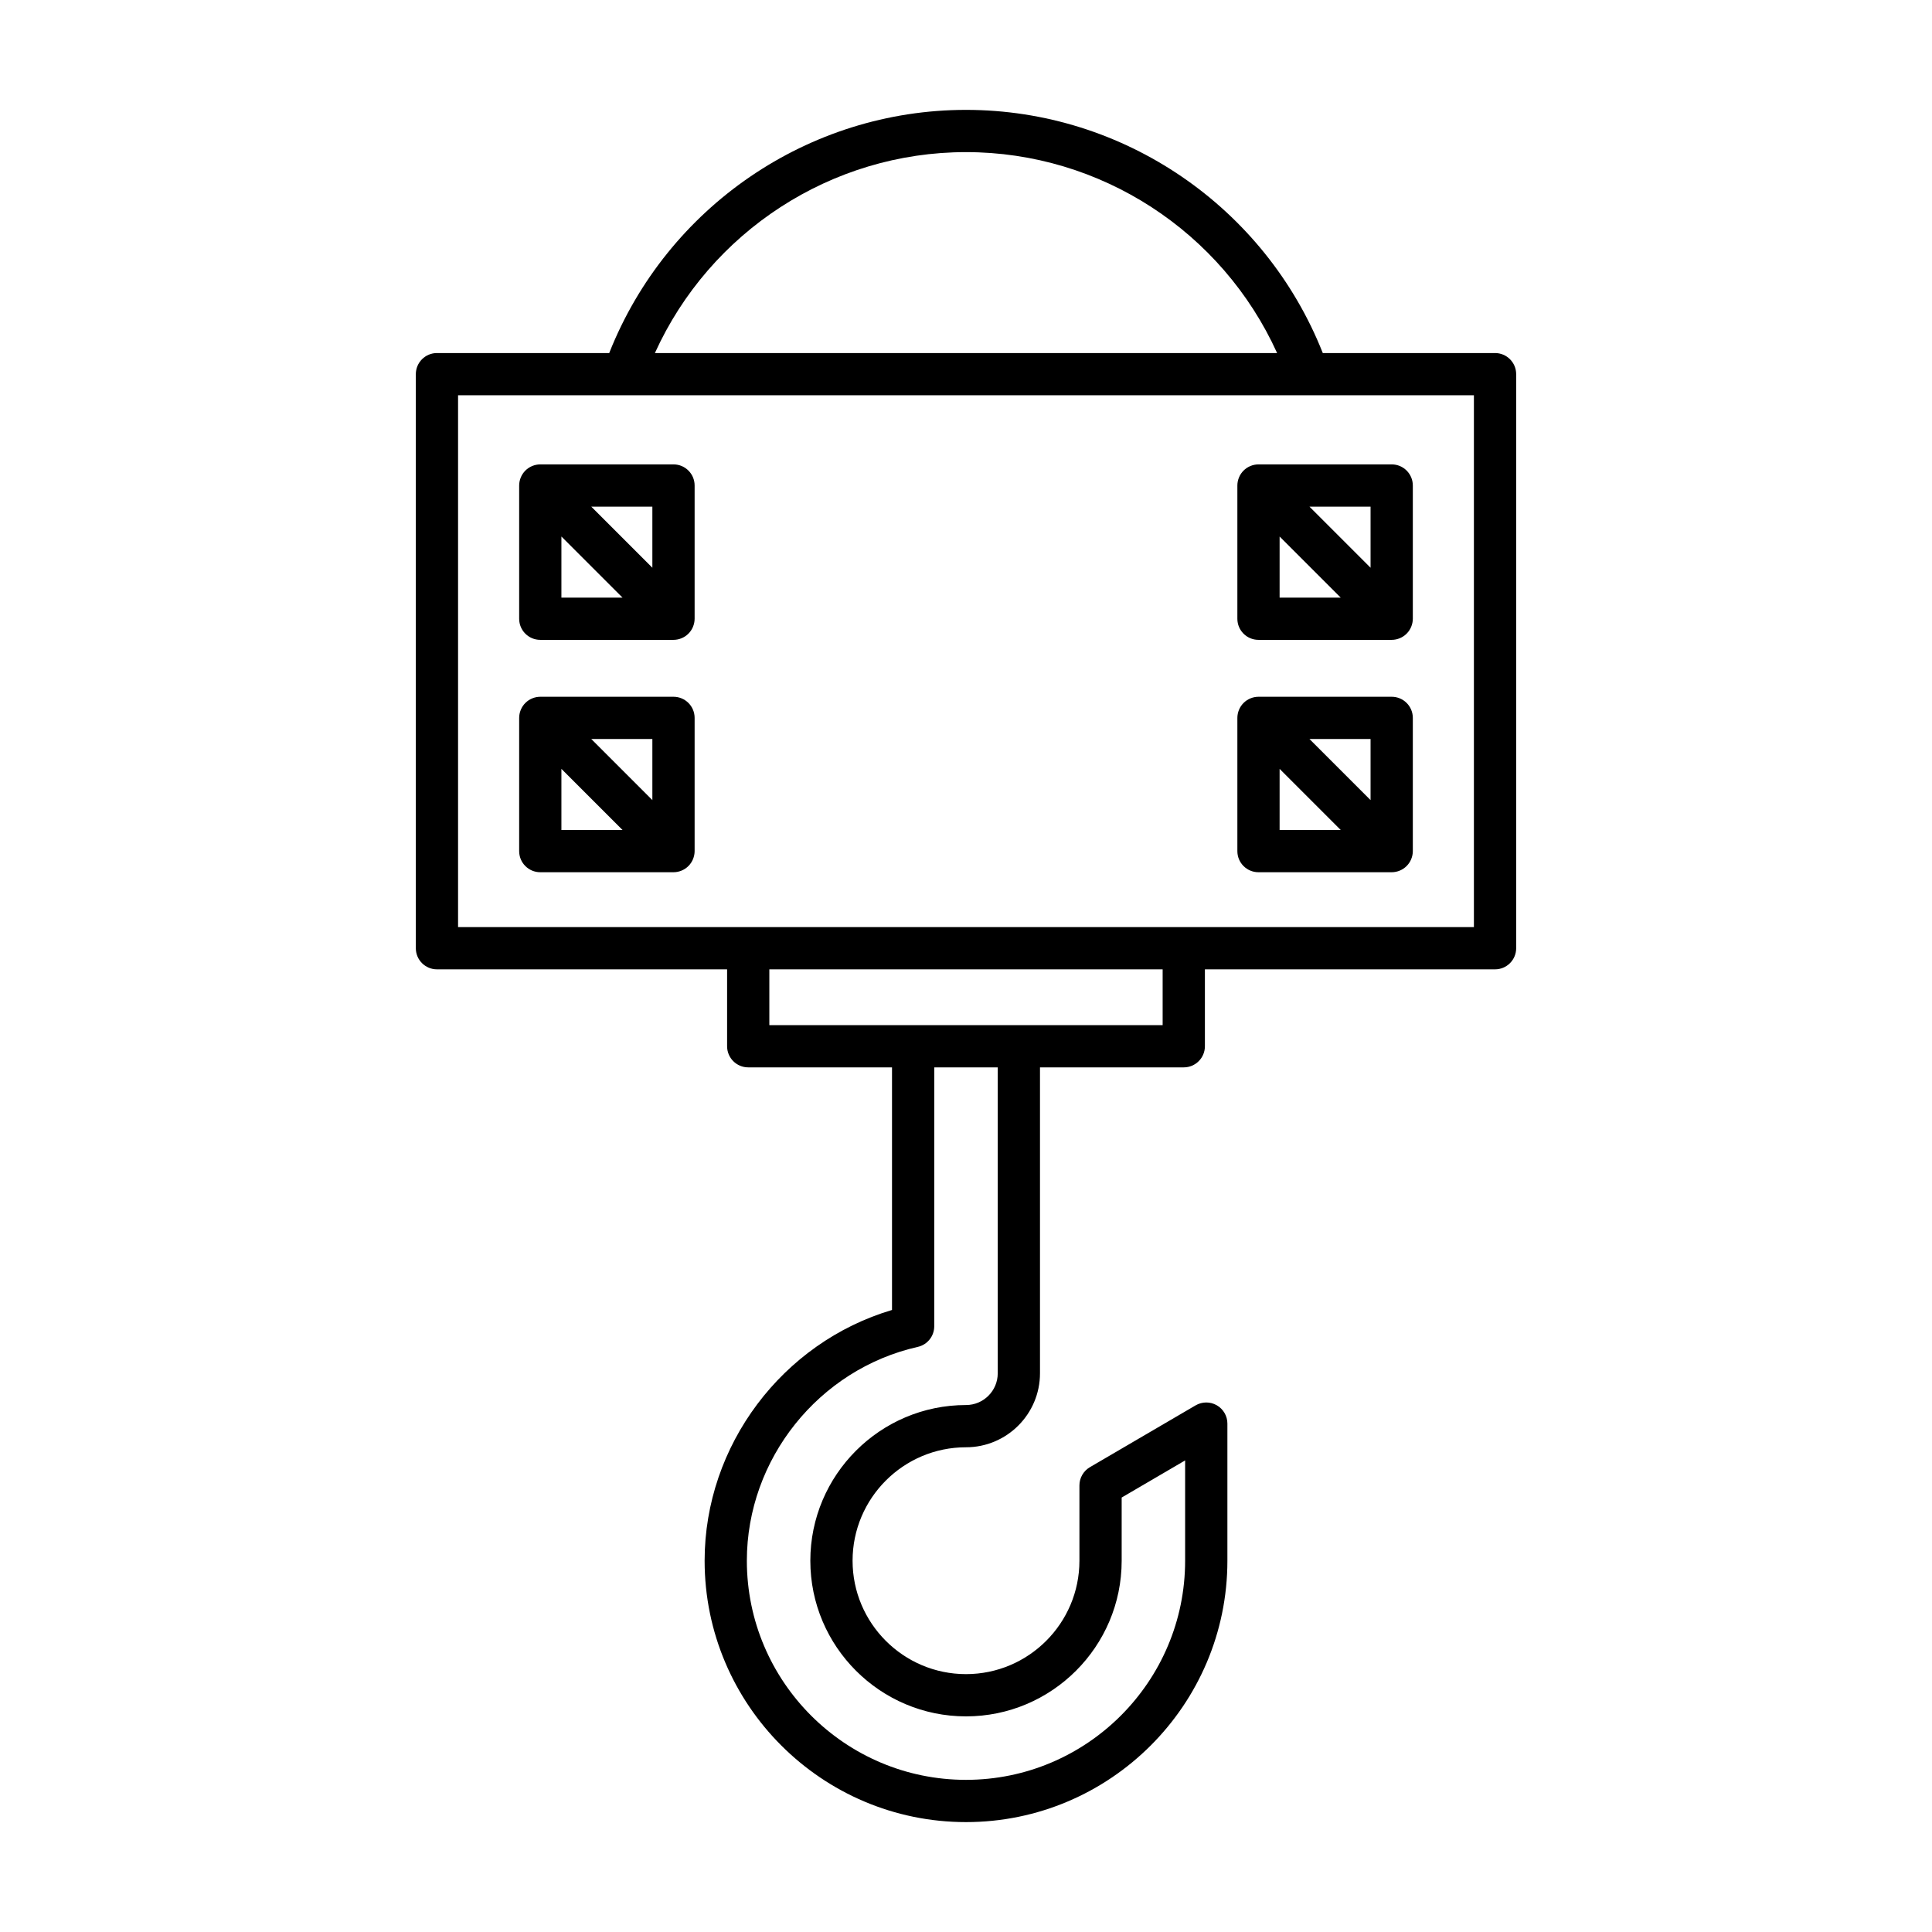 <?xml version="1.0" encoding="UTF-8"?>
<!-- Uploaded to: ICON Repo, www.svgrepo.com, Generator: ICON Repo Mixer Tools -->
<svg fill="#000000" width="800px" height="800px" version="1.1" viewBox="144 144 512 512" xmlns="http://www.w3.org/2000/svg">
 <g>
  <path d="m540.2 237.56h-45.648c-15.305-38.684-52.762-64.441-94.551-64.441-41.793 0-79.25 25.758-94.551 64.441h-45.652c-3.09 0-5.598 2.504-5.598 5.598v152.13c0 3.094 2.508 5.598 5.598 5.598h76.891v20.379c0 3.094 2.508 5.598 5.598 5.598h38.105v64.293c-29.031 8.609-49.66 35.855-49.66 66.449 0 38.195 31.074 69.27 69.27 69.27s69.27-31.074 69.27-69.27v-36.336c0-2.008-1.074-3.859-2.812-4.856-1.738-1-3.879-0.988-5.613 0.023l-28.016 16.383c-1.715 1.008-2.773 2.844-2.773 4.832v19.953c0 16.574-13.484 30.055-30.059 30.055-16.574 0-30.059-13.48-30.059-30.055 0.004-16.574 13.484-30.062 30.062-30.062 10.809 0 19.605-8.797 19.605-19.605v-81.074h38.105c3.09 0 5.598-2.504 5.598-5.598v-20.379h76.891c3.09 0 5.598-2.504 5.598-5.598v-152.13c0-3.094-2.504-5.598-5.598-5.598zm-140.2-53.246c35.695 0 67.871 21.102 82.445 53.246h-164.89c14.578-32.145 46.75-53.246 82.449-53.246zm8.41 323.63c0 4.637-3.773 8.406-8.41 8.406-22.746 0-41.254 18.512-41.254 41.258s18.504 41.25 41.254 41.25c22.746 0 41.254-18.504 41.254-41.25v-16.746l16.816-9.836v26.578c0 32.023-26.051 58.074-58.074 58.074-32.02 0-58.074-26.047-58.074-58.074 0-26.918 19.047-50.746 45.293-56.664 2.555-0.574 4.367-2.844 4.367-5.461l0.008-68.613h16.82zm43.703-92.273h-104.23v-14.781h104.23zm82.488-25.977h-269.21v-140.94h269.21z"/>
  <path d="m287.18 375.15h35.305c0.73 0 1.453-0.148 2.137-0.43 1.371-0.566 2.461-1.656 3.027-3.027 0.281-0.684 0.434-1.41 0.434-2.141v-35.305c0-3.094-2.508-5.598-5.598-5.598h-35.305c-0.727 0-1.453 0.148-2.137 0.43-1.371 0.566-2.461 1.656-3.027 3.027-0.281 0.684-0.43 1.41-0.43 2.141v35.305c-0.004 3.094 2.5 5.598 5.594 5.598zm29.703-35.305v16.191l-16.191-16.191zm-24.105 7.914 16.191 16.191-16.191 0.004z"/>
  <path d="m287.18 313.57h35.305c0.73 0 1.453-0.148 2.137-0.43 1.371-0.566 2.461-1.656 3.027-3.027 0.281-0.684 0.434-1.41 0.434-2.141v-35.305c0-3.094-2.508-5.598-5.598-5.598h-35.305c-0.727 0-1.453 0.148-2.137 0.43-1.371 0.566-2.461 1.656-3.027 3.027-0.281 0.684-0.43 1.41-0.43 2.141v35.305c-0.004 3.094 2.5 5.598 5.594 5.598zm29.703-35.305v16.191l-16.191-16.191zm-24.105 7.918 16.191 16.191h-16.191z"/>
  <path d="m477.51 375.15h35.305c0.73 0 1.453-0.148 2.137-0.43 1.371-0.566 2.461-1.656 3.027-3.027 0.281-0.684 0.434-1.41 0.434-2.141v-35.305c0-3.094-2.508-5.598-5.598-5.598h-35.305c-0.727 0-1.453 0.148-2.137 0.43-1.371 0.566-2.461 1.656-3.027 3.027-0.281 0.684-0.43 1.41-0.43 2.141v35.305c-0.004 3.094 2.5 5.598 5.594 5.598zm29.703-35.305v16.191l-16.191-16.191zm-24.105 7.914 16.191 16.191-16.191 0.004z"/>
  <path d="m477.51 313.57h35.305c0.73 0 1.453-0.148 2.137-0.43 1.371-0.566 2.461-1.656 3.027-3.027 0.281-0.684 0.434-1.41 0.434-2.141v-35.305c0-3.094-2.508-5.598-5.598-5.598h-35.305c-0.727 0-1.453 0.148-2.137 0.43-1.371 0.566-2.461 1.656-3.027 3.027-0.281 0.684-0.43 1.41-0.43 2.141v35.305c-0.004 3.094 2.5 5.598 5.594 5.598zm29.703-35.305v16.191l-16.191-16.191zm-24.105 7.918 16.191 16.191h-16.191z"/>
 </g>
</svg>